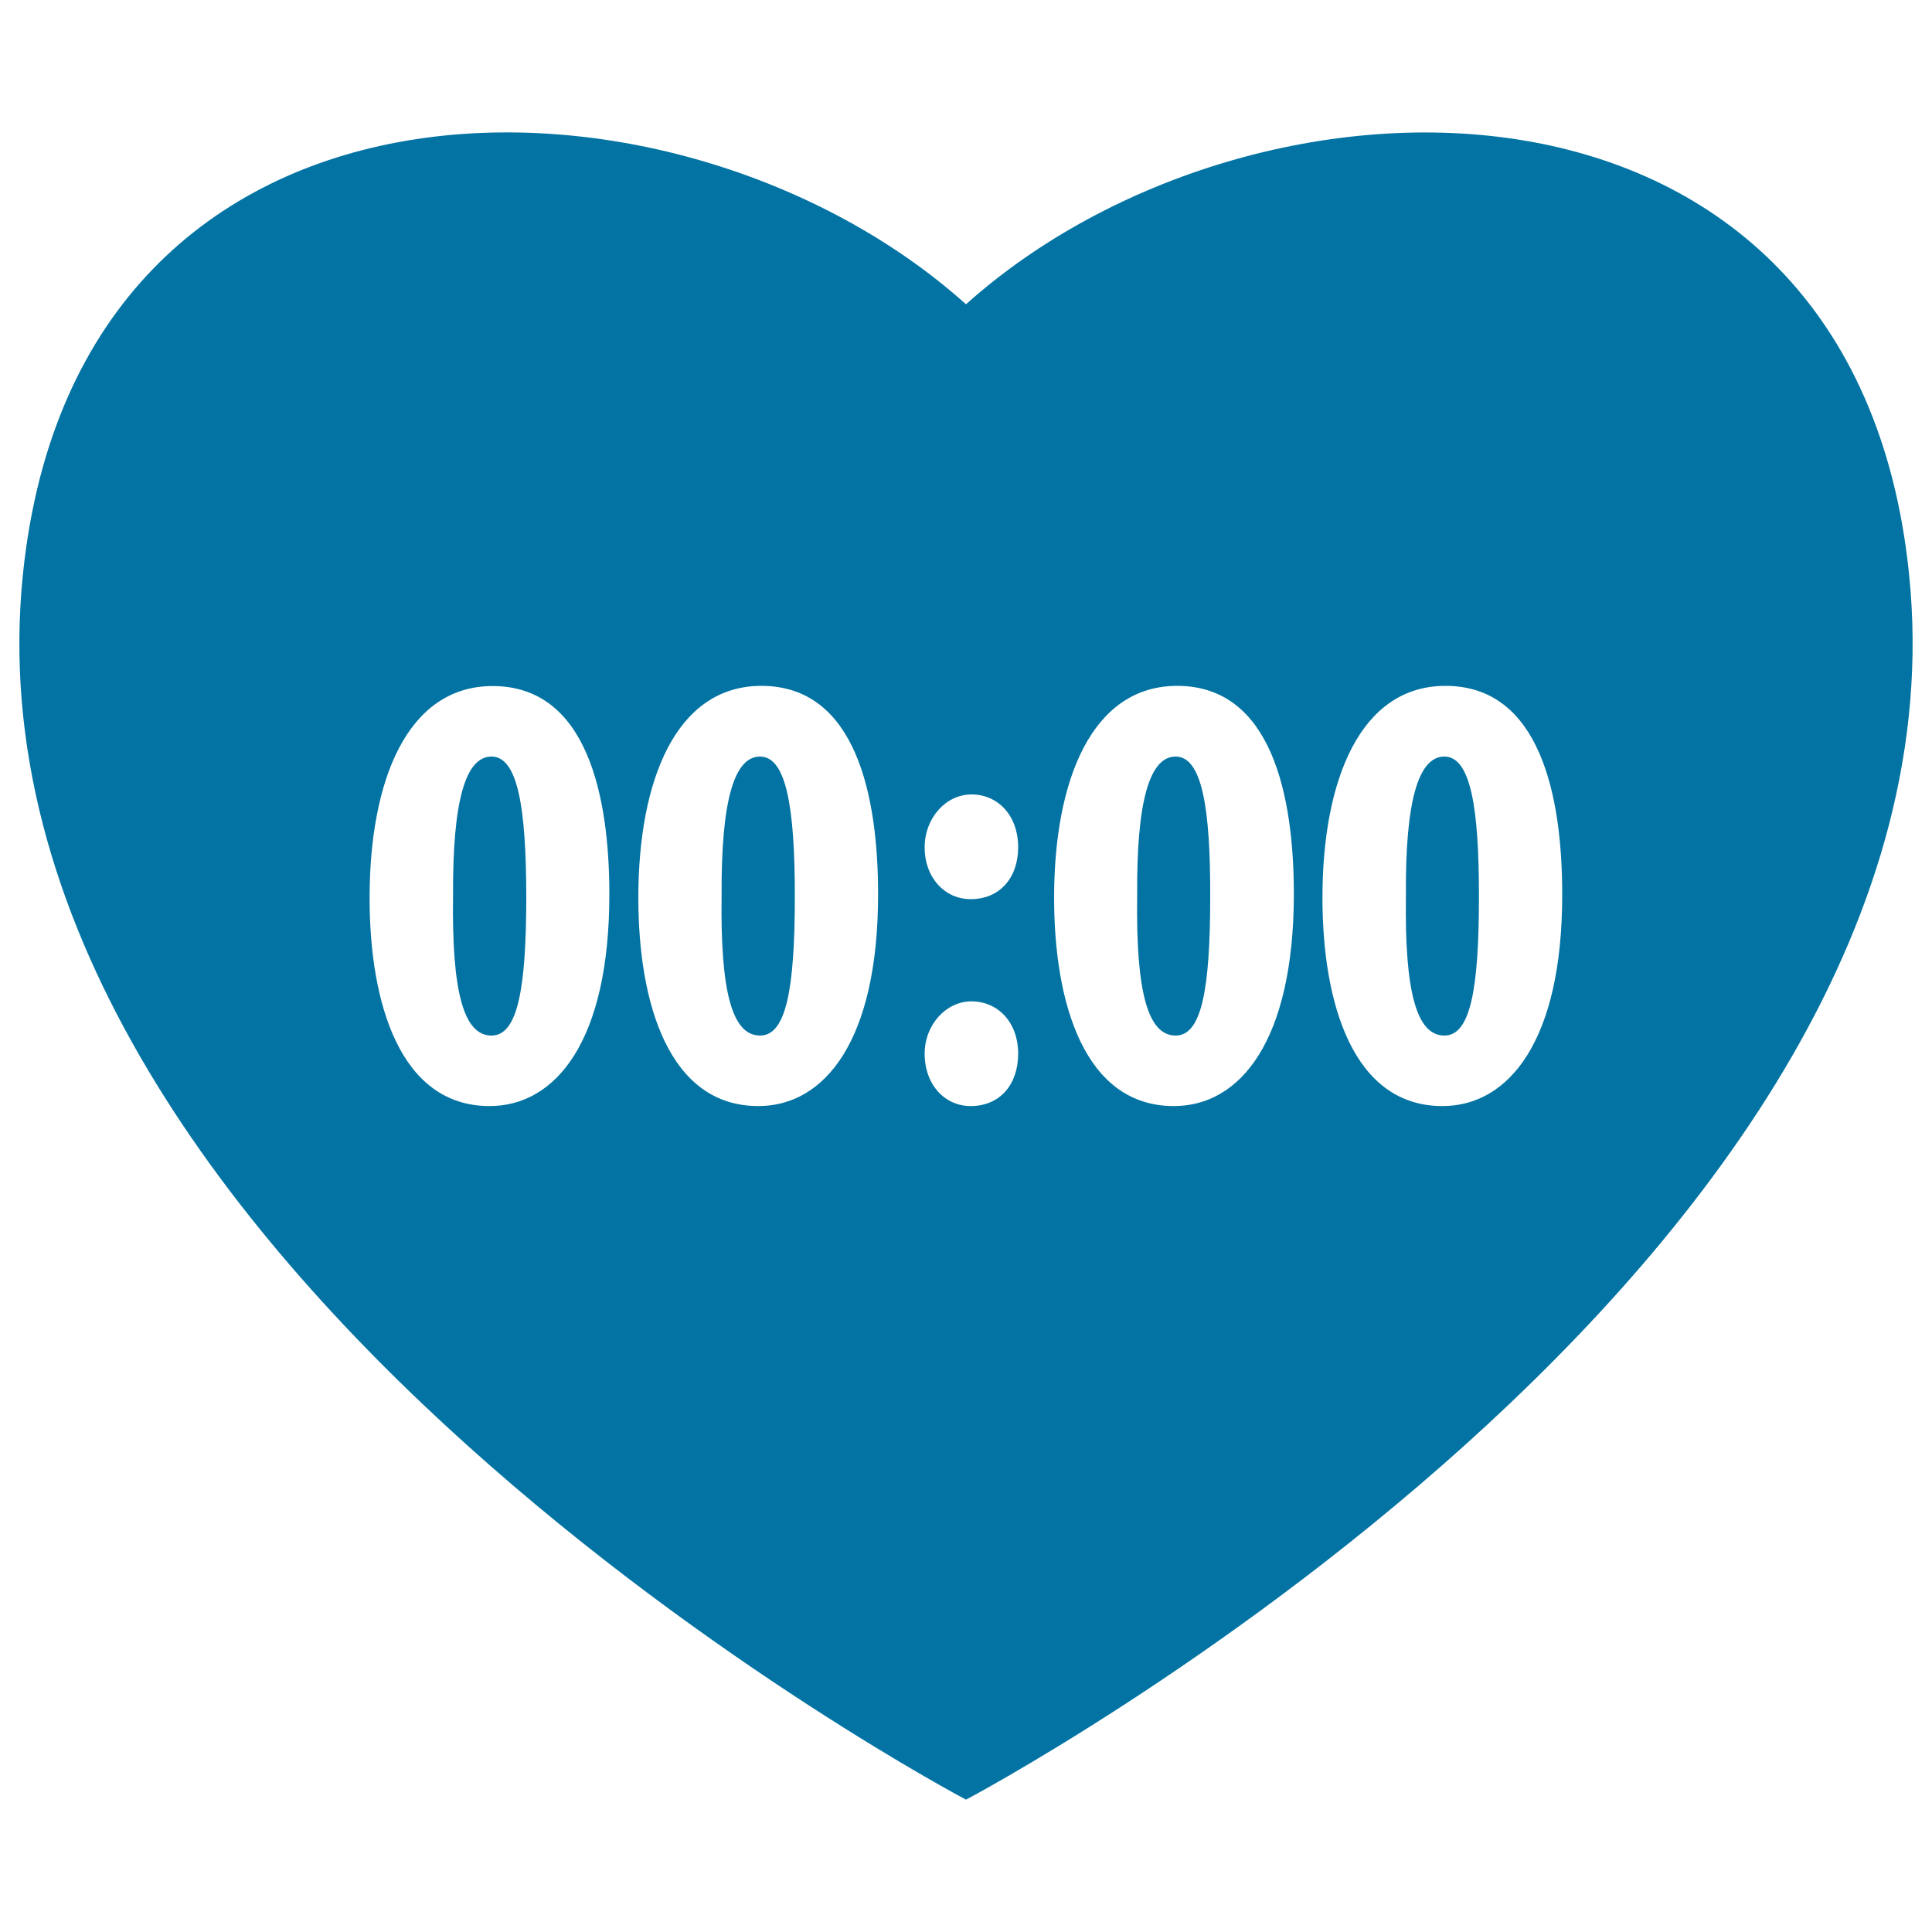 <svg xmlns="http://www.w3.org/2000/svg" viewBox="0 0 1000 1000" style="fill:#0273a2">
<title>Heart Shaped Clock SVG icon</title>
<g><g><path d="M608.5,391.6c-13.4,0-20.3,22.8-19.9,72.2c-0.7,49.6,5.5,72.2,19.9,72.2c13.4,0,17.9-23.5,17.9-72.2C626.5,418.4,622.2,391.6,608.5,391.6z"/><path d="M254.4,391.6c-13.4,0-20.2,22.8-19.9,72.2c-0.7,49.6,5.5,72.2,19.9,72.2c13.4,0,18-23.5,18-72.2C272.3,418.4,268.1,391.6,254.4,391.6z"/><path d="M393.4,391.6c-13.4,0-20.2,22.8-19.9,72.2c-0.7,49.6,5.5,72.2,19.9,72.2c13.4,0,18-23.5,18-72.2C411.4,418.4,407.1,391.6,393.4,391.6z"/><path d="M747.6,391.6c-13.4,0-20.3,22.8-19.9,72.2c-0.7,49.6,5.5,72.2,19.9,72.2c13.4,0,17.9-23.5,17.9-72.2C765.5,418.4,761.3,391.6,747.6,391.6z"/><path d="M988.1,296.9C959.5,19.2,649.4,23.5,500,157.5C350.6,23.5,40.7,19.1,11.9,296.9C-25.2,654.4,500,931.5,500,931.5S1025.1,654.4,988.1,296.9z M253.4,572.5c-46.3,0-62.1-53.2-62.1-107.7c0-61.1,19.6-109.7,63.7-109.7c49,0,60.4,57.2,60.4,107.8C315.4,538.8,287.7,572.5,253.4,572.5z M392.5,572.5c-46.3,0-62.1-53.2-62.1-107.8c0-61.1,19.6-109.7,63.7-109.7c49,0,60.4,57.1,60.4,107.8C454.5,538.8,426.8,572.5,392.5,572.5z M502.4,572.5c-13.4,0-23.8-11.1-23.8-27.1c0-15,11.1-27.1,24.2-27.1c13.7,0,24.2,10.8,24.2,27.1C527,561.4,517.5,572.5,502.4,572.5z M502.4,465.4c-13.4,0-23.8-11.1-23.8-26.8c0-15.3,11.1-27.4,24.2-27.4c13.7,0,24.2,10.8,24.2,27.4C527,454.3,517.5,465.4,502.4,465.4z M607.6,572.5c-46.3,0-62-53.2-62-107.8c0-61.1,19.6-109.7,63.7-109.7c49,0,60.4,57.1,60.4,107.8C669.6,538.8,641.9,572.5,607.6,572.5z M746.6,572.5c-46.3,0-62.1-53.2-62.1-107.8c0-61.1,19.6-109.7,63.7-109.7c49,0,60.4,57.1,60.4,107.8C808.7,538.8,780.9,572.5,746.6,572.5z"/></g></g>
</svg>